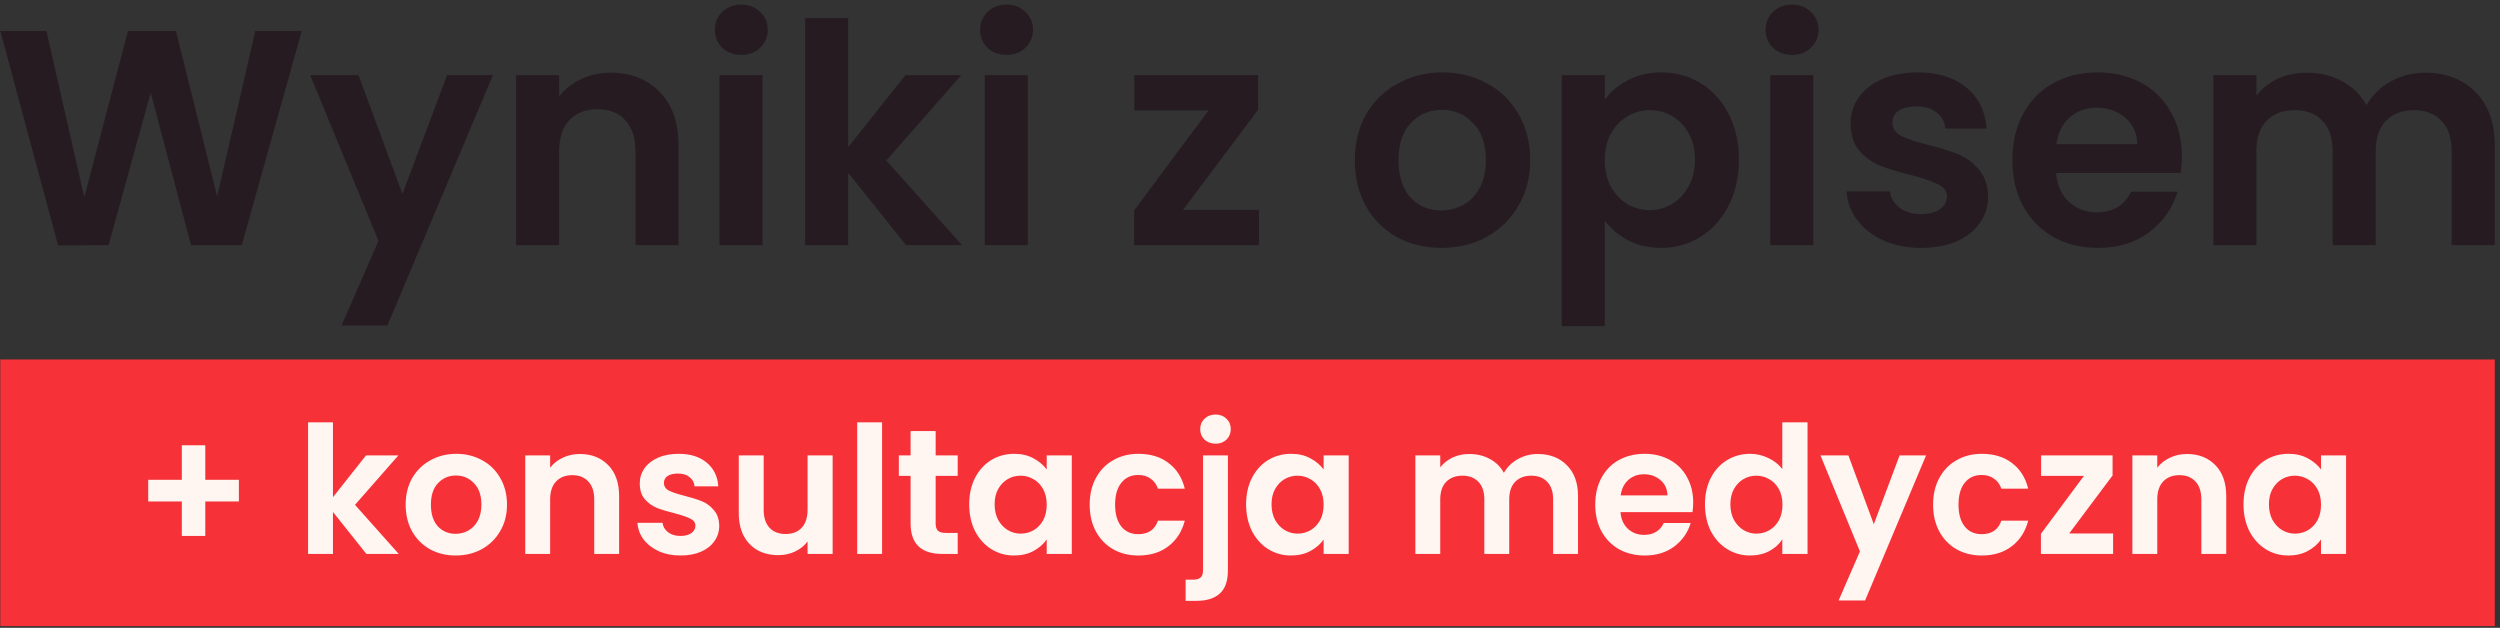 <svg   viewBox="0 0 450 113" fill="none" xmlns="http://www.w3.org/2000/svg">
<rect x="0" y="0" width="450" height="113" fill="#333333" stroke="none"/>
<path d="M54.316 5.575L43.519 44.123H34.384L27.131 16.676L19.545 44.123L10.465 44.178L0.056 5.575H8.361L15.171 35.508L23.034 5.575H31.671L39.09 35.342L45.956 5.575H54.316Z" fill="#251B21"/>
<path d="M88.722 13.528L69.731 58.592H61.481L68.126 43.35L55.834 13.528H64.527L72.444 34.9L80.472 13.528H88.722Z" fill="#251B21"/>
<path d="M109.898 13.086C113.553 13.086 116.506 14.246 118.757 16.565C121.009 18.848 122.135 22.051 122.135 26.175V44.123H114.383V27.224C114.383 24.794 113.774 22.935 112.556 21.646C111.338 20.321 109.677 19.658 107.573 19.658C105.432 19.658 103.734 20.321 102.479 21.646C101.261 22.935 100.652 24.794 100.652 27.224V44.123H92.901V13.528H100.652V17.339C101.686 16.013 102.996 14.982 104.583 14.246C106.207 13.473 107.979 13.086 109.898 13.086Z" fill="#251B21"/>
<path d="M133.437 9.883C132.071 9.883 130.927 9.46 130.004 8.613C129.118 7.729 128.675 6.643 128.675 5.355C128.675 4.066 129.118 2.998 130.004 2.151C130.927 1.268 132.071 0.826 133.437 0.826C134.803 0.826 135.929 1.268 136.814 2.151C137.737 2.998 138.199 4.066 138.199 5.355C138.199 6.643 137.737 7.729 136.814 8.613C135.929 9.46 134.803 9.883 133.437 9.883ZM137.257 13.528V44.123H129.506V13.528H137.257Z" fill="#251B21"/>
<path d="M163.076 44.123L152.667 31.09V44.123H144.916V3.256H152.667V26.506L162.966 13.528H173.042L159.533 28.881L173.153 44.123H163.076Z" fill="#251B21"/>
<path d="M181.181 9.883C179.815 9.883 178.671 9.46 177.748 8.613C176.862 7.729 176.419 6.643 176.419 5.355C176.419 4.066 176.862 2.998 177.748 2.151C178.671 1.268 179.815 0.826 181.181 0.826C182.546 0.826 183.672 1.268 184.558 2.151C185.481 2.998 185.942 4.066 185.942 5.355C185.942 6.643 185.481 7.729 184.558 8.613C183.672 9.46 182.546 9.883 181.181 9.883ZM185.001 13.528V44.123H177.25V13.528H185.001Z" fill="#251B21"/>
<path d="M212.939 37.772H226.615V44.123H204.136V37.883L217.535 19.879H204.191V13.528H226.449V19.768L212.939 37.772Z" fill="#251B21"/>
<path d="M259.43 44.62C256.477 44.62 253.82 43.976 251.457 42.687C249.095 41.362 247.231 39.502 245.865 37.109C244.537 34.716 243.872 31.955 243.872 28.826C243.872 25.696 244.555 22.935 245.921 20.542C247.323 18.149 249.224 16.308 251.624 15.019C254.023 13.694 256.699 13.031 259.652 13.031C262.605 13.031 265.281 13.694 267.68 15.019C270.079 16.308 271.962 18.149 273.328 20.542C274.73 22.935 275.432 25.696 275.432 28.826C275.432 31.955 274.712 34.716 273.272 37.109C271.87 39.502 269.95 41.362 267.514 42.687C265.115 43.976 262.42 44.62 259.43 44.62ZM259.43 37.883C260.833 37.883 262.143 37.551 263.361 36.889C264.616 36.189 265.613 35.158 266.351 33.796C267.09 32.434 267.459 30.777 267.459 28.826C267.459 25.917 266.683 23.689 265.133 22.143C263.62 20.56 261.756 19.768 259.541 19.768C257.326 19.768 255.462 20.56 253.949 22.143C252.473 23.689 251.734 25.917 251.734 28.826C251.734 31.734 252.454 33.98 253.894 35.563C255.37 37.109 257.216 37.883 259.43 37.883Z" fill="#251B21"/>
<path d="M288.869 17.946C289.866 16.547 291.231 15.387 292.966 14.467C294.738 13.51 296.75 13.031 299.001 13.031C301.622 13.031 303.984 13.675 306.088 14.964C308.229 16.253 309.909 18.093 311.127 20.486C312.382 22.843 313.009 25.586 313.009 28.715C313.009 31.845 312.382 34.624 311.127 37.054C309.909 39.447 308.229 41.307 306.088 42.632C303.984 43.957 301.622 44.62 299.001 44.62C296.75 44.62 294.756 44.16 293.022 43.239C291.324 42.319 289.939 41.159 288.869 39.76V58.703H281.118V13.528H288.869V17.946ZM305.092 28.715C305.092 26.874 304.704 25.291 303.929 23.966C303.191 22.603 302.194 21.573 300.939 20.873C299.721 20.174 298.392 19.824 296.953 19.824C295.55 19.824 294.221 20.192 292.966 20.928C291.748 21.628 290.751 22.659 289.976 24.021C289.238 25.383 288.869 26.985 288.869 28.826C288.869 30.666 289.238 32.268 289.976 33.63C290.751 34.992 291.748 36.042 292.966 36.778C294.221 37.478 295.55 37.827 296.953 37.827C298.392 37.827 299.721 37.459 300.939 36.723C302.194 35.986 303.191 34.937 303.929 33.575C304.704 32.213 305.092 30.593 305.092 28.715Z" fill="#251B21"/>
<path d="M322.573 9.883C321.207 9.883 320.063 9.46 319.14 8.613C318.254 7.729 317.811 6.643 317.811 5.355C317.811 4.066 318.254 2.998 319.14 2.151C320.063 1.268 321.207 0.826 322.573 0.826C323.939 0.826 325.065 1.268 325.95 2.151C326.873 2.998 327.335 4.066 327.335 5.355C327.335 6.643 326.873 7.729 325.95 8.613C325.065 9.46 323.939 9.883 322.573 9.883ZM326.393 13.528V44.123H318.642V13.528H326.393Z" fill="#251B21"/>
<path d="M345.79 44.62C343.28 44.62 341.028 44.178 339.035 43.295C337.042 42.374 335.454 41.141 334.273 39.595C333.129 38.048 332.502 36.336 332.391 34.459H340.198C340.345 35.637 340.917 36.612 341.914 37.386C342.948 38.159 344.221 38.545 345.734 38.545C347.211 38.545 348.355 38.251 349.167 37.662C350.016 37.073 350.441 36.318 350.441 35.397C350.441 34.403 349.924 33.667 348.89 33.188C347.894 32.673 346.288 32.121 344.073 31.532C341.785 30.979 339.902 30.409 338.426 29.82C336.986 29.23 335.731 28.328 334.661 27.113C333.627 25.899 333.111 24.26 333.111 22.198C333.111 20.505 333.59 18.959 334.55 17.559C335.547 16.16 336.949 15.056 338.758 14.246C340.604 13.436 342.763 13.031 345.236 13.031C348.89 13.031 351.806 13.951 353.984 15.792C356.162 17.596 357.362 20.045 357.583 23.137H350.164C350.053 21.922 349.536 20.965 348.613 20.265C347.728 19.529 346.528 19.161 345.015 19.161C343.612 19.161 342.523 19.419 341.748 19.934C341.01 20.45 340.641 21.168 340.641 22.088C340.641 23.119 341.157 23.91 342.191 24.463C343.224 24.978 344.83 25.512 347.008 26.064C349.223 26.616 351.05 27.187 352.489 27.776C353.929 28.365 355.165 29.286 356.199 30.538C357.269 31.753 357.823 33.373 357.86 35.397C357.86 37.165 357.362 38.748 356.365 40.147C355.405 41.546 354.003 42.65 352.157 43.46C350.348 44.234 348.226 44.62 345.79 44.62Z" fill="#251B21"/>
<path d="M392.737 28.163C392.737 29.267 392.663 30.261 392.516 31.145H370.092C370.276 33.354 371.051 35.084 372.417 36.336C373.783 37.588 375.462 38.214 377.456 38.214C380.335 38.214 382.383 36.981 383.601 34.514H391.962C391.076 37.459 389.378 39.889 386.868 41.804C384.358 43.681 381.276 44.62 377.622 44.62C374.669 44.62 372.011 43.976 369.649 42.687C367.323 41.362 365.496 39.502 364.167 37.109C362.875 34.716 362.23 31.955 362.23 28.826C362.23 25.659 362.875 22.88 364.167 20.486C365.459 18.093 367.268 16.253 369.593 14.964C371.919 13.675 374.595 13.031 377.622 13.031C380.538 13.031 383.14 13.657 385.428 14.909C387.754 16.16 389.544 17.946 390.799 20.265C392.091 22.548 392.737 25.181 392.737 28.163ZM384.709 25.954C384.672 23.966 383.952 22.383 382.549 21.204C381.147 19.989 379.43 19.382 377.4 19.382C375.481 19.382 373.857 19.971 372.528 21.149C371.236 22.291 370.442 23.892 370.147 25.954H384.709Z" fill="#251B21"/>
<path d="M436.488 13.086C440.253 13.086 443.279 14.246 445.568 16.565C447.893 18.848 449.056 22.051 449.056 26.175V44.123H441.305V27.224C441.305 24.831 440.696 23.008 439.477 21.757C438.259 20.468 436.598 19.824 434.494 19.824C432.39 19.824 430.711 20.468 429.456 21.757C428.238 23.008 427.629 24.831 427.629 27.224V44.123H419.877V27.224C419.877 24.831 419.268 23.008 418.05 21.757C416.832 20.468 415.171 19.824 413.067 19.824C410.926 19.824 409.228 20.468 407.973 21.757C406.755 23.008 406.146 24.831 406.146 27.224V44.123H398.395V13.528H406.146V17.228C407.143 15.94 408.416 14.927 409.967 14.191C411.554 13.454 413.289 13.086 415.171 13.086C417.57 13.086 419.711 13.602 421.594 14.633C423.476 15.627 424.934 17.062 425.968 18.94C426.964 17.173 428.404 15.755 430.286 14.688C432.206 13.62 434.273 13.086 436.488 13.086Z" fill="#251B21"/>
<rect width="449" height="48" transform="translate(0.056 64.703)" fill="#F73138"/>
<path d="M43 90.263H36.952V96.471H32.728V90.263H26.68V86.359H32.728V80.151H36.952V86.359H43V90.263ZM65.948 99.703L59.931 92.151V99.703H55.452V76.023H59.931V89.495L65.883 81.975H71.707L63.9 90.871L71.772 99.703H65.948ZM82.011 99.991C80.304 99.991 78.768 99.617 77.403 98.871C76.038 98.103 74.96 97.025 74.171 95.639C73.403 94.252 73.019 92.652 73.019 90.839C73.019 89.025 73.414 87.425 74.203 86.039C75.014 84.652 76.112 83.585 77.499 82.839C78.886 82.071 80.432 81.687 82.139 81.687C83.846 81.687 85.392 82.071 86.779 82.839C88.166 83.585 89.254 84.652 90.043 86.039C90.854 87.425 91.259 89.025 91.259 90.839C91.259 92.652 90.843 94.252 90.011 95.639C89.2 97.025 88.091 98.103 86.683 98.871C85.296 99.617 83.739 99.991 82.011 99.991ZM82.011 96.087C82.822 96.087 83.579 95.895 84.283 95.511C85.008 95.105 85.584 94.508 86.011 93.719C86.438 92.929 86.651 91.969 86.651 90.839C86.651 89.153 86.203 87.863 85.307 86.967C84.432 86.049 83.355 85.591 82.075 85.591C80.795 85.591 79.718 86.049 78.843 86.967C77.99 87.863 77.563 89.153 77.563 90.839C77.563 92.524 77.979 93.825 78.811 94.743C79.664 95.639 80.731 96.087 82.011 96.087ZM104.369 81.719C106.481 81.719 108.188 82.391 109.489 83.735C110.791 85.057 111.441 86.913 111.441 89.303V99.703H106.961V89.911C106.961 88.503 106.609 87.425 105.905 86.679C105.201 85.911 104.241 85.527 103.025 85.527C101.788 85.527 100.807 85.911 100.081 86.679C99.377 87.425 99.025 88.503 99.025 89.911V99.703H94.545V81.975H99.025V84.183C99.623 83.415 100.38 82.817 101.297 82.391C102.236 81.943 103.26 81.719 104.369 81.719ZM122.486 99.991C121.035 99.991 119.734 99.735 118.582 99.223C117.429 98.689 116.512 97.975 115.829 97.079C115.168 96.183 114.805 95.191 114.741 94.103H119.253C119.339 94.785 119.67 95.351 120.246 95.799C120.843 96.247 121.579 96.471 122.453 96.471C123.307 96.471 123.968 96.3 124.438 95.959C124.928 95.617 125.174 95.18 125.174 94.647C125.174 94.071 124.875 93.644 124.278 93.367C123.701 93.068 122.773 92.748 121.493 92.407C120.171 92.087 119.083 91.756 118.229 91.415C117.397 91.073 116.672 90.551 116.053 89.847C115.456 89.143 115.157 88.193 115.157 86.999C115.157 86.017 115.435 85.121 115.989 84.311C116.565 83.5 117.376 82.86 118.422 82.391C119.488 81.921 120.736 81.687 122.166 81.687C124.278 81.687 125.963 82.22 127.222 83.287C128.48 84.332 129.174 85.751 129.302 87.543H125.014C124.95 86.839 124.651 86.284 124.118 85.879C123.606 85.452 122.912 85.239 122.038 85.239C121.227 85.239 120.598 85.388 120.149 85.687C119.723 85.985 119.51 86.401 119.51 86.935C119.51 87.532 119.808 87.991 120.405 88.311C121.003 88.609 121.931 88.919 123.189 89.239C124.469 89.559 125.525 89.889 126.358 90.231C127.19 90.572 127.904 91.105 128.502 91.831C129.12 92.535 129.44 93.473 129.462 94.647C129.462 95.671 129.174 96.588 128.598 97.399C128.043 98.209 127.232 98.849 126.166 99.319C125.12 99.767 123.894 99.991 122.486 99.991ZM149.875 81.975V99.703H145.363V97.463C144.787 98.231 144.03 98.839 143.091 99.287C142.174 99.713 141.171 99.927 140.083 99.927C138.696 99.927 137.47 99.639 136.403 99.063C135.336 98.465 134.494 97.601 133.875 96.471C133.278 95.319 132.979 93.953 132.979 92.375V81.975H137.459V91.735C137.459 93.143 137.811 94.231 138.515 94.999C139.219 95.745 140.179 96.119 141.395 96.119C142.632 96.119 143.603 95.745 144.307 94.999C145.011 94.231 145.363 93.143 145.363 91.735V81.975H149.875ZM158.775 76.023V99.703H154.295V76.023H158.775ZM168.418 85.655V94.231C168.418 94.828 168.556 95.265 168.833 95.543C169.132 95.799 169.623 95.927 170.306 95.927H172.385V99.703H169.569C165.793 99.703 163.905 97.868 163.905 94.199V85.655H161.793V81.975H163.905V77.591H168.418V81.975H172.385V85.655H168.418ZM174.456 90.775C174.456 88.983 174.808 87.393 175.512 86.007C176.237 84.62 177.208 83.553 178.424 82.807C179.661 82.06 181.037 81.687 182.552 81.687C183.874 81.687 185.026 81.953 186.008 82.487C187.01 83.02 187.81 83.692 188.408 84.503V81.975H192.92V99.703H188.408V97.111C187.832 97.943 187.032 98.636 186.008 99.191C185.005 99.724 183.842 99.991 182.52 99.991C181.026 99.991 179.661 99.607 178.424 98.839C177.208 98.071 176.237 96.993 175.512 95.607C174.808 94.199 174.456 92.588 174.456 90.775ZM188.408 90.839C188.408 89.751 188.194 88.823 187.768 88.055C187.341 87.265 186.765 86.668 186.04 86.263C185.314 85.836 184.536 85.623 183.704 85.623C182.872 85.623 182.104 85.825 181.4 86.231C180.696 86.636 180.12 87.233 179.672 88.023C179.245 88.791 179.032 89.708 179.032 90.775C179.032 91.841 179.245 92.78 179.672 93.591C180.12 94.38 180.696 94.988 181.4 95.415C182.125 95.841 182.893 96.055 183.704 96.055C184.536 96.055 185.314 95.852 186.04 95.447C186.765 95.02 187.341 94.423 187.768 93.655C188.194 92.865 188.408 91.927 188.408 90.839ZM196.143 90.839C196.143 89.004 196.517 87.404 197.263 86.039C198.01 84.652 199.045 83.585 200.367 82.839C201.69 82.071 203.205 81.687 204.911 81.687C207.109 81.687 208.922 82.241 210.351 83.351C211.802 84.439 212.773 85.975 213.263 87.959H208.431C208.175 87.191 207.738 86.593 207.119 86.167C206.522 85.719 205.775 85.495 204.879 85.495C203.599 85.495 202.586 85.964 201.839 86.903C201.093 87.82 200.719 89.132 200.719 90.839C200.719 92.524 201.093 93.836 201.839 94.775C202.586 95.692 203.599 96.151 204.879 96.151C206.693 96.151 207.877 95.34 208.431 93.719H213.263C212.773 95.639 211.802 97.164 210.351 98.295C208.901 99.425 207.087 99.991 204.911 99.991C203.205 99.991 201.69 99.617 200.367 98.871C199.045 98.103 198.01 97.036 197.263 95.671C196.517 94.284 196.143 92.673 196.143 90.839ZM218.817 79.863C218.007 79.863 217.335 79.617 216.801 79.127C216.289 78.615 216.033 77.985 216.033 77.239C216.033 76.492 216.289 75.873 216.801 75.383C217.335 74.871 218.007 74.615 218.817 74.615C219.607 74.615 220.257 74.871 220.769 75.383C221.281 75.873 221.537 76.492 221.537 77.239C221.537 77.985 221.281 78.615 220.769 79.127C220.257 79.617 219.607 79.863 218.817 79.863ZM221.025 102.615C221.025 104.577 220.535 105.985 219.553 106.839C218.593 107.713 217.207 108.151 215.393 108.151H213.409V104.343H214.689C215.372 104.343 215.852 104.204 216.129 103.927C216.407 103.671 216.545 103.244 216.545 102.647V81.975H221.025V102.615ZM224.299 90.775C224.299 88.983 224.651 87.393 225.355 86.007C226.081 84.62 227.051 83.553 228.267 82.807C229.505 82.06 230.881 81.687 232.396 81.687C233.718 81.687 234.87 81.953 235.852 82.487C236.854 83.02 237.654 83.692 238.252 84.503V81.975H242.764V99.703H238.252V97.111C237.676 97.943 236.876 98.636 235.852 99.191C234.849 99.724 233.686 99.991 232.364 99.991C230.87 99.991 229.505 99.607 228.267 98.839C227.051 98.071 226.081 96.993 225.355 95.607C224.651 94.199 224.299 92.588 224.299 90.775ZM238.252 90.839C238.252 89.751 238.038 88.823 237.612 88.055C237.185 87.265 236.609 86.668 235.884 86.263C235.158 85.836 234.38 85.623 233.548 85.623C232.716 85.623 231.948 85.825 231.243 86.231C230.539 86.636 229.964 87.233 229.516 88.023C229.089 88.791 228.876 89.708 228.876 90.775C228.876 91.841 229.089 92.78 229.516 93.591C229.964 94.38 230.539 94.988 231.243 95.415C231.969 95.841 232.737 96.055 233.548 96.055C234.38 96.055 235.158 95.852 235.884 95.447C236.609 95.02 237.185 94.423 237.612 93.655C238.038 92.865 238.252 91.927 238.252 90.839ZM276.78 81.719C278.956 81.719 280.705 82.391 282.028 83.735C283.372 85.057 284.044 86.913 284.044 89.303V99.703H279.564V89.911C279.564 88.524 279.212 87.468 278.508 86.743C277.804 85.996 276.844 85.623 275.628 85.623C274.412 85.623 273.441 85.996 272.716 86.743C272.012 87.468 271.66 88.524 271.66 89.911V99.703H267.18V89.911C267.18 88.524 266.828 87.468 266.124 86.743C265.42 85.996 264.46 85.623 263.244 85.623C262.007 85.623 261.025 85.996 260.3 86.743C259.596 87.468 259.244 88.524 259.244 89.911V99.703H254.764V81.975H259.244V84.119C259.82 83.372 260.556 82.785 261.452 82.359C262.369 81.932 263.372 81.719 264.46 81.719C265.847 81.719 267.084 82.017 268.172 82.615C269.26 83.191 270.103 84.023 270.7 85.111C271.276 84.087 272.108 83.265 273.196 82.647C274.305 82.028 275.5 81.719 276.78 81.719ZM304.775 90.455C304.775 91.095 304.733 91.671 304.647 92.183H291.687C291.794 93.463 292.242 94.465 293.031 95.191C293.821 95.916 294.791 96.279 295.943 96.279C297.607 96.279 298.791 95.564 299.495 94.135H304.327C303.815 95.841 302.834 97.249 301.383 98.359C299.933 99.447 298.151 99.991 296.039 99.991C294.333 99.991 292.797 99.617 291.431 98.871C290.087 98.103 289.031 97.025 288.263 95.639C287.517 94.252 287.143 92.652 287.143 90.839C287.143 89.004 287.517 87.393 288.263 86.007C289.01 84.62 290.055 83.553 291.399 82.807C292.743 82.06 294.29 81.687 296.039 81.687C297.725 81.687 299.229 82.049 300.551 82.775C301.895 83.5 302.93 84.535 303.655 85.879C304.402 87.201 304.775 88.727 304.775 90.455ZM300.135 89.175C300.114 88.023 299.698 87.105 298.887 86.423C298.077 85.719 297.085 85.367 295.911 85.367C294.802 85.367 293.863 85.708 293.095 86.391C292.349 87.052 291.89 87.98 291.719 89.175H300.135ZM306.893 90.775C306.893 88.983 307.245 87.393 307.949 86.007C308.675 84.62 309.656 83.553 310.893 82.807C312.131 82.06 313.507 81.687 315.021 81.687C316.173 81.687 317.272 81.943 318.317 82.455C319.363 82.945 320.195 83.607 320.813 84.439V76.023H325.357V99.703H320.813V97.079C320.259 97.953 319.48 98.657 318.477 99.191C317.475 99.724 316.312 99.991 314.989 99.991C313.496 99.991 312.131 99.607 310.893 98.839C309.656 98.071 308.675 96.993 307.949 95.607C307.245 94.199 306.893 92.588 306.893 90.775ZM320.845 90.839C320.845 89.751 320.632 88.823 320.205 88.055C319.779 87.265 319.203 86.668 318.477 86.263C317.752 85.836 316.973 85.623 316.141 85.623C315.309 85.623 314.541 85.825 313.837 86.231C313.133 86.636 312.557 87.233 312.109 88.023C311.683 88.791 311.469 89.708 311.469 90.775C311.469 91.841 311.683 92.78 312.109 93.591C312.557 94.38 313.133 94.988 313.837 95.415C314.563 95.841 315.331 96.055 316.141 96.055C316.973 96.055 317.752 95.852 318.477 95.447C319.203 95.02 319.779 94.423 320.205 93.655C320.632 92.865 320.845 91.927 320.845 90.839ZM346.693 81.975L335.717 108.087H330.949L334.789 99.255L327.685 81.975H332.709L337.285 94.359L341.925 81.975H346.693ZM347.956 90.839C347.956 89.004 348.329 87.404 349.076 86.039C349.822 84.652 350.857 83.585 352.18 82.839C353.502 82.071 355.017 81.687 356.724 81.687C358.921 81.687 360.734 82.241 362.164 83.351C363.614 84.439 364.585 85.975 365.076 87.959H360.244C359.988 87.191 359.55 86.593 358.932 86.167C358.334 85.719 357.588 85.495 356.692 85.495C355.412 85.495 354.398 85.964 353.652 86.903C352.905 87.82 352.532 89.132 352.532 90.839C352.532 92.524 352.905 93.836 353.652 94.775C354.398 95.692 355.412 96.151 356.692 96.151C358.505 96.151 359.689 95.34 360.244 93.719H365.076C364.585 95.639 363.614 97.164 362.164 98.295C360.713 99.425 358.9 99.991 356.724 99.991C355.017 99.991 353.502 99.617 352.18 98.871C350.857 98.103 349.822 97.036 349.076 95.671C348.329 94.284 347.956 92.673 347.956 90.839ZM372.454 96.023H380.358V99.703H367.366V96.087L375.11 85.655H367.398V81.975H380.262V85.591L372.454 96.023ZM393.651 81.719C395.763 81.719 397.469 82.391 398.771 83.735C400.072 85.057 400.722 86.913 400.722 89.303V99.703H396.243V89.911C396.243 88.503 395.891 87.425 395.187 86.679C394.483 85.911 393.523 85.527 392.307 85.527C391.069 85.527 390.088 85.911 389.363 86.679C388.659 87.425 388.306 88.503 388.306 89.911V99.703H383.826V81.975H388.306V84.183C388.904 83.415 389.661 82.817 390.578 82.391C391.517 81.943 392.541 81.719 393.651 81.719ZM403.831 90.775C403.831 88.983 404.183 87.393 404.887 86.007C405.612 84.62 406.583 83.553 407.799 82.807C409.036 82.06 410.412 81.687 411.927 81.687C413.249 81.687 414.401 81.953 415.383 82.487C416.385 83.02 417.185 83.692 417.783 84.503V81.975H422.295V99.703H417.783V97.111C417.207 97.943 416.407 98.636 415.383 99.191C414.38 99.724 413.217 99.991 411.895 99.991C410.401 99.991 409.036 99.607 407.799 98.839C406.583 98.071 405.612 96.993 404.887 95.607C404.183 94.199 403.831 92.588 403.831 90.775ZM417.783 90.839C417.783 89.751 417.569 88.823 417.143 88.055C416.716 87.265 416.14 86.668 415.415 86.263C414.689 85.836 413.911 85.623 413.079 85.623C412.247 85.623 411.479 85.825 410.775 86.231C410.071 86.636 409.495 87.233 409.047 88.023C408.62 88.791 408.407 89.708 408.407 90.775C408.407 91.841 408.62 92.78 409.047 93.591C409.495 94.38 410.071 94.988 410.775 95.415C411.5 95.841 412.268 96.055 413.079 96.055C413.911 96.055 414.689 95.852 415.415 95.447C416.14 95.02 416.716 94.423 417.143 93.655C417.569 92.865 417.783 91.927 417.783 90.839Z" fill="#FFF6F2"/>
</svg>